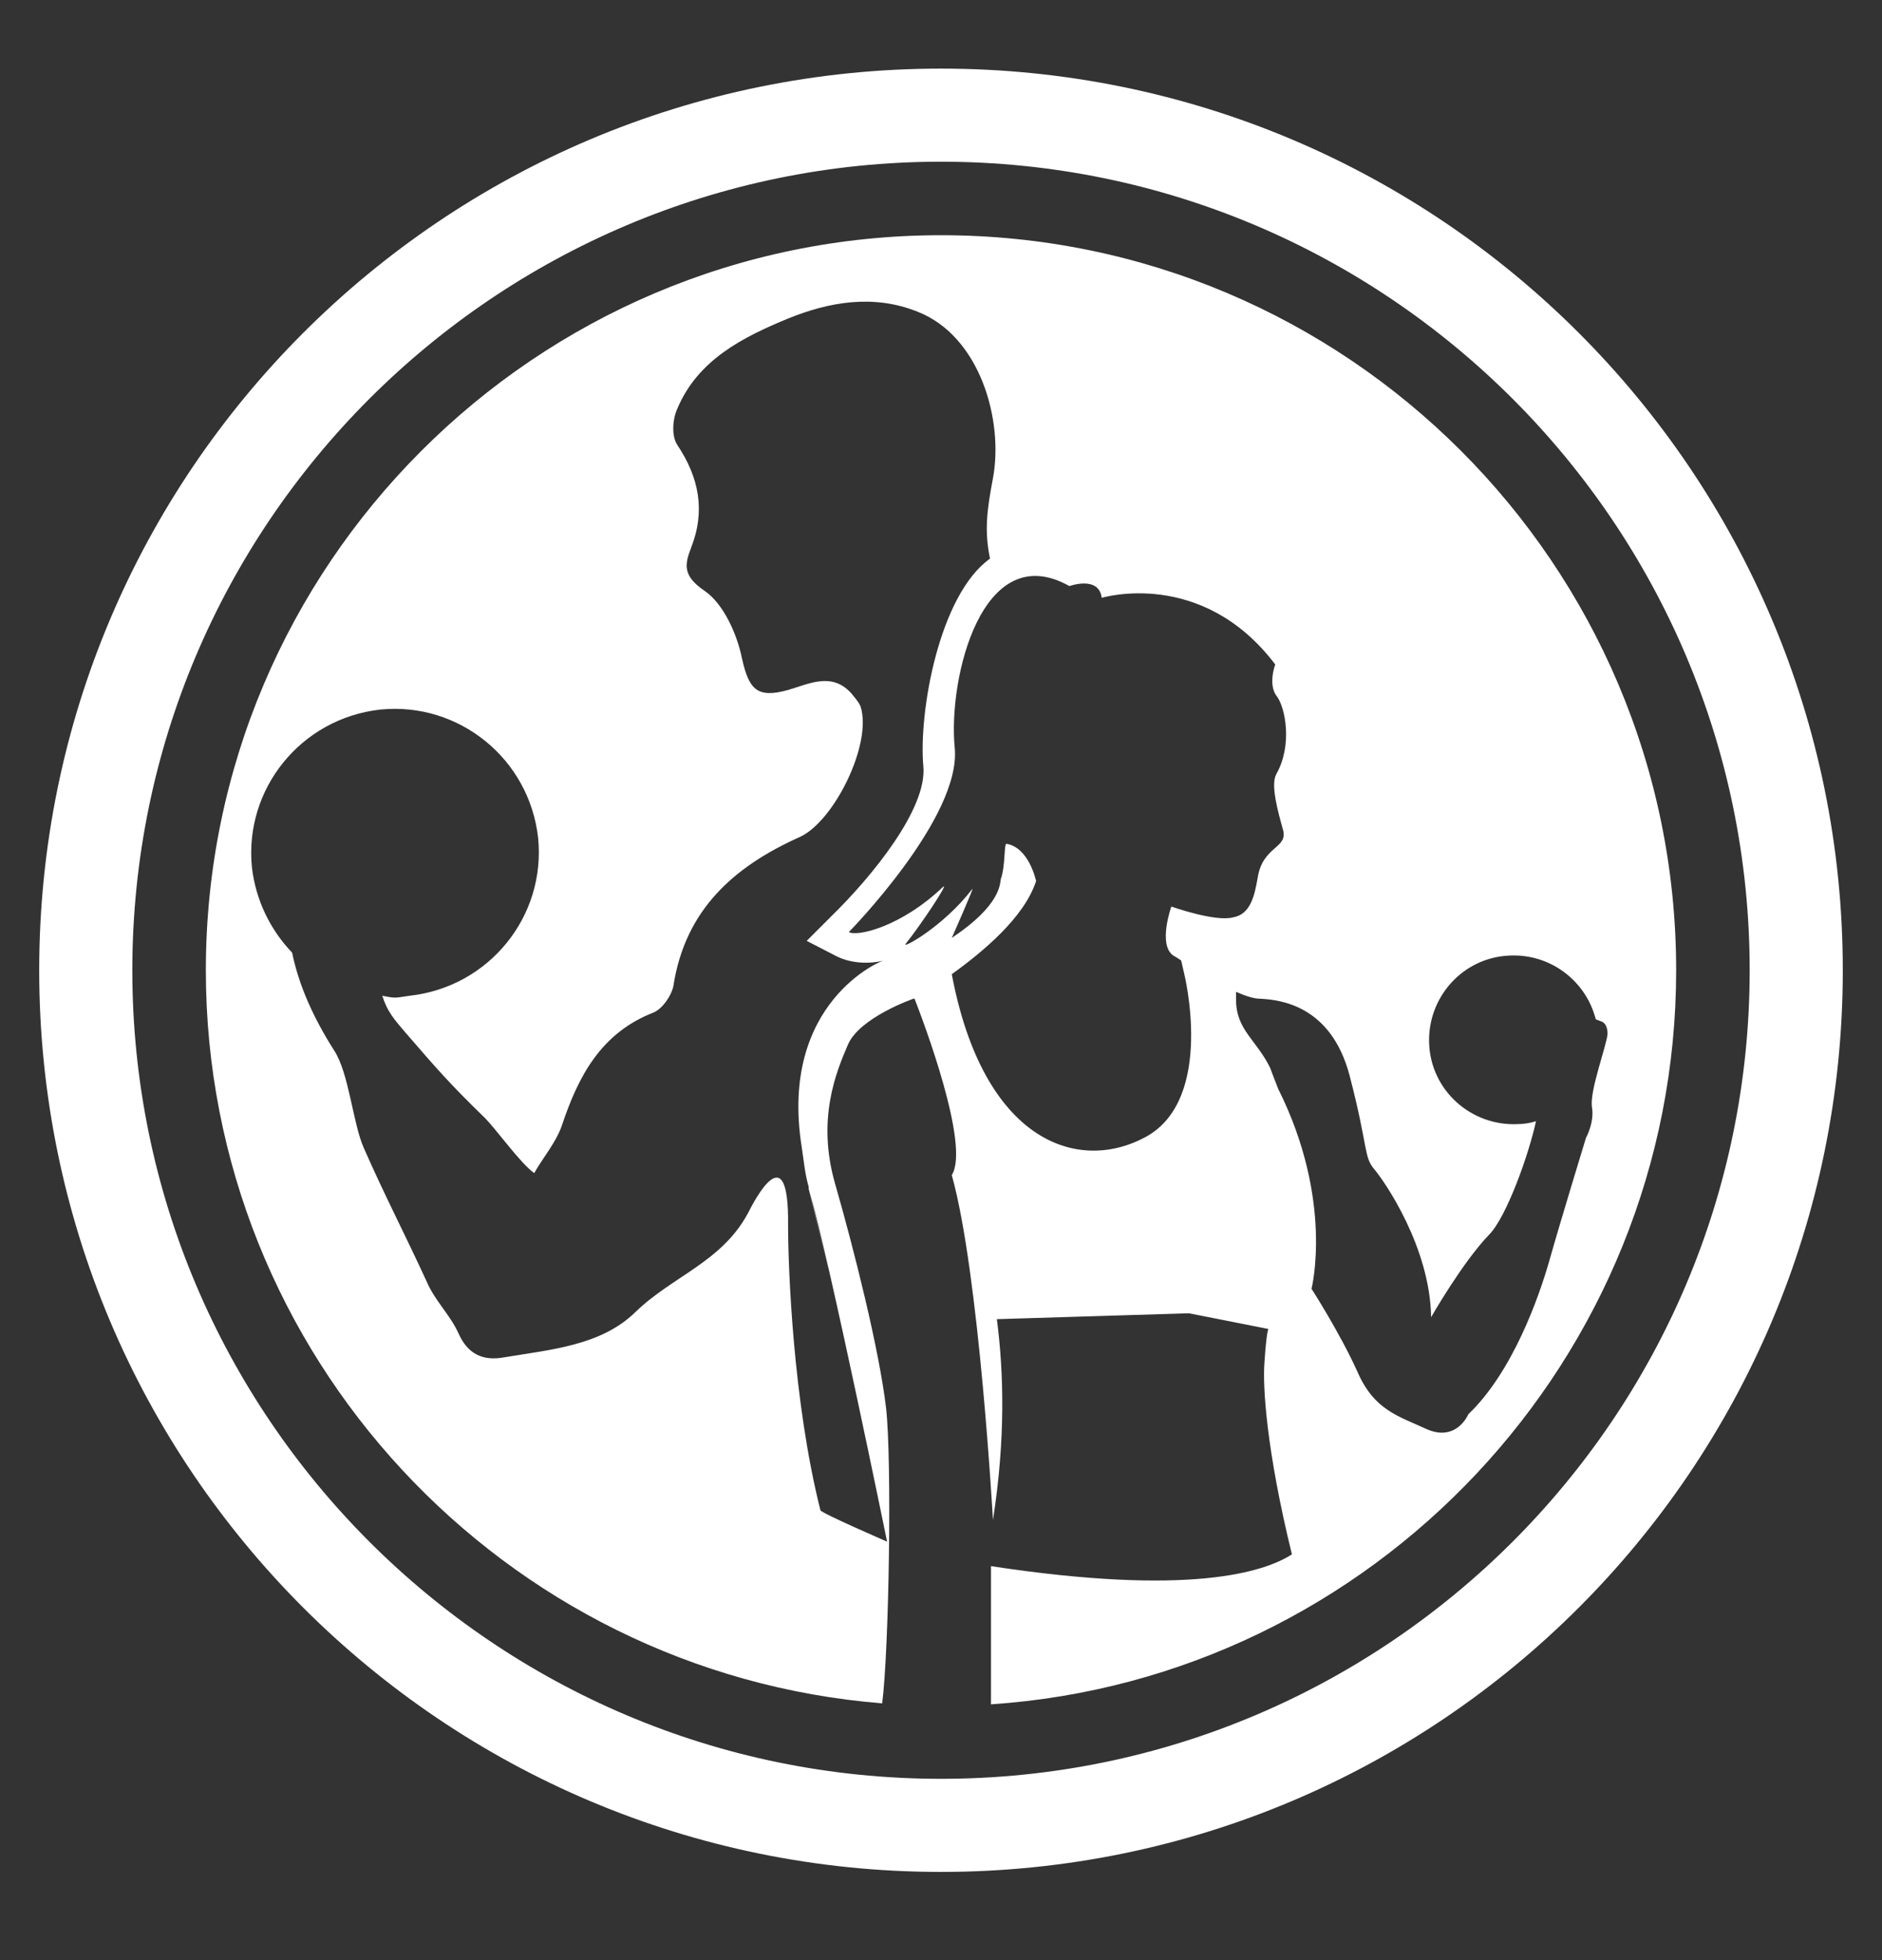 <?xml version="1.0" encoding="utf-8"?>
<!-- Generator: Adobe Illustrator 22.0.0, SVG Export Plug-In . SVG Version: 6.00 Build 0)  -->
<svg version="1.1" id="Layer_1" xmlns="http://www.w3.org/2000/svg" xmlns:xlink="http://www.w3.org/1999/xlink" x="0px" y="0px"
	 viewBox="0 0 192 200" style="enable-background:new 0 0 192 200;" xml:space="preserve">
<rect x="0" y="0" width="192" height="200" fill="#333333" stroke="none"/>
<style type="text/css">
	.st0{fill:#FFFFFF;}
</style>
<path class="st0" d="M96,24c-41.4,0-75,33.7-75,75c0,39.3,30.4,71.7,69,74.8c0.7-5.5,1-24.7,0.4-30.1c-0.7-6-3.3-16.3-5.2-22.9
	c-1.9-6.6,0.1-11.4,1.3-14.2c1.2-2.8,6.7-4.7,6.7-4.7s0,0,0.1,0c0.9,2.3,5.7,15,3.8,18c2.8,10,4.2,35.2,4.2,35.2
	c1.3-8.3,1.1-15.1,0.4-20.5l19.6-0.6l8.1,1.6c0,0-0.2,0.3-0.4,3.4c-0.2,2.4,0.2,9,2.8,19.6c-2.8,1.8-10.4,4.3-30.7,1.2l0,14.1
	C140,171.3,171,138.7,171,99C171,57.6,137.4,24,96,24z M81.8,117.1c0.2,1.3,0.3,2.6,0.7,4c0,0.1,0,0.1,0,0.2
	c4.5,18.3,0.1,0.3,0.1,0.3c2.1,7.3,7.9,35.7,7.9,35.7s-6.7-2.9-6.8-3.2c-2.8-11.1-3.3-24.8-3.3-29.1c0.1-9.3-3.4-2.6-4.1-1.2
	c-2.7,5-7.7,6.4-11.5,10.1c-3.5,3.4-8.6,3.8-13.4,4.6c-2.2,0.4-3.7-0.4-4.6-2.4c-0.9-2-2.4-3.3-3.3-5.4c-2.3-5-4.2-8.6-6.4-13.6
	c-1.1-2.5-1.5-7.6-3-9.9c-2.1-3.3-3.6-6.6-4.3-10c-2.2-2.3-3.7-5.3-4.1-8.7c-0.8-8,5-15.2,13.1-16.1c8-0.8,15.2,5,16.1,13.1
	c0.8,8-5,15.2-13.1,16.1c-1.5,0.2-1.3,0.3-2.8,0c0.5,1.6,1.2,2.4,2.4,3.8c3.2,3.7,4.5,5.2,8,8.6c1.3,1.3,3.6,4.6,5.1,5.7
	c0.9-1.6,2.2-3.1,2.8-4.8c1.7-5.1,4-9.5,9.4-11.6c0.9-0.4,1.8-1.7,2-2.7c1.2-7.8,6.2-12.2,12.9-15.2c3.5-1.6,7.4-9.5,6.2-13.3
	c-0.2-0.5-0.6-0.9-0.9-1.3c-2-2.3-4.4-1-6.5-0.4c-3.2,0.9-4-0.1-4.7-3.2c-0.5-2.5-1.9-5.6-3.8-6.9c-2.2-1.5-2.1-2.6-1.4-4.4
	c1.5-3.8,0.8-7.2-1.4-10.5c-0.6-0.9-0.5-2.6,0-3.7c2.1-5,6.7-7.3,11.3-9.2c4.2-1.7,8.7-2.5,13.2-0.7c6.4,2.5,8.8,11.1,7.7,17
	c-0.6,3.2-0.9,5.3-0.3,8.2c-5.2,3.7-7.3,15.7-6.8,21.2c0.4,4.3-5.2,11.2-9.4,15.3l-2.5,2.5l3.1,1.6c1,0.5,2.8,0.9,4.8,0.4
	C90.1,97.9,79.4,102.2,81.8,117.1z M119.5,92.5c0,0-1.4,3.9,0.2,5c0.2,0.1,0.5,0.3,0.8,0.5l0.3,1.3c0,0,3.2,12.8-3.9,16.7
	c-7,3.8-16.6,0.4-19.8-16.6c3.2-2.3,7.4-5.8,8.6-9.5c0,0-0.7-3.4-3-3.8c-0.3-0.1-0.1,2.2-0.6,3.6c-0.1,0.4,0.1,2.6-5,6
	c0,0,2.3-5.2,2.1-5c-3,3.9-7.3,6.2-6.8,5.6c1.6-2,4.5-6.4,3.8-5.8c-4.3,4.1-8.8,5.1-9.6,4.6c0,0,11.5-11.7,10.8-18.8
	c-0.7-7.1,2.8-21.5,11.7-16.5c0,0,3-1.1,3.3,1.2c0,0,10.2-3.1,17.7,6.8c0,0-0.8,2.1,0.2,3.3c0.8,1.1,1.6,4.9-0.1,7.9
	c-0.6,1.1,0.2,3.9,0.7,5.7c0.5,1.9-2.1,1.6-2.6,4.9c-0.3,1.7-0.7,3.7-2.5,4C124,94.1,119.5,92.5,119.5,92.5z M161.8,116.1
	c0,0-2.6,8.5-3.7,12.4c-1.1,3.9-3.8,11.5-8.3,15.8c0,0-1.2,2.9-4.3,1.5c-2.8-1.3-5.3-1.9-7-5.8c-1.8-4-4.7-8.5-4.7-8.5
	s2.3-9-3.4-20.4c-0.3-0.8-0.6-1.5-0.8-2.1c-1.4-2.9-3.5-3.9-3.5-7c0-0.3,0-0.6,0-0.8c0.9,0.4,1.8,0.7,2.4,0.7c2,0.1,7.3,0.6,9.2,7.9
	c1.9,7.3,1.4,8.2,2.5,9.5c1.1,1.3,5.7,8,5.8,15.1c0,0,3.2-5.6,5.9-8.4c1.8-1.8,4.1-8.3,4.8-11.6c-0.6,0.2-1.3,0.3-1.9,0.3
	c-4.7,0.2-8.8-3.4-9-8.2c-0.2-4.7,3.4-8.8,8.2-9c4.2-0.2,7.8,2.6,8.8,6.5l0.5,0.2c0,0,0.7,0.1,0.7,1.3c-0.1,1.2-1.8,5.7-1.6,7.4
	C162.7,114.5,161.8,116.1,161.8,116.1z"/>
<path class="st0" d="M96,7C45.2,7,4,48.2,4,99c0,50.8,41.2,92,92,92s92-41.2,92-92C188,48.2,146.8,7,96,7z M96,181.5
	c-45.5,0-82.5-37-82.5-82.5c0-45.5,37-82.5,82.5-82.5c45.5,0,82.5,37,82.5,82.5C178.5,144.5,141.5,181.5,96,181.5z"/>
</svg>
